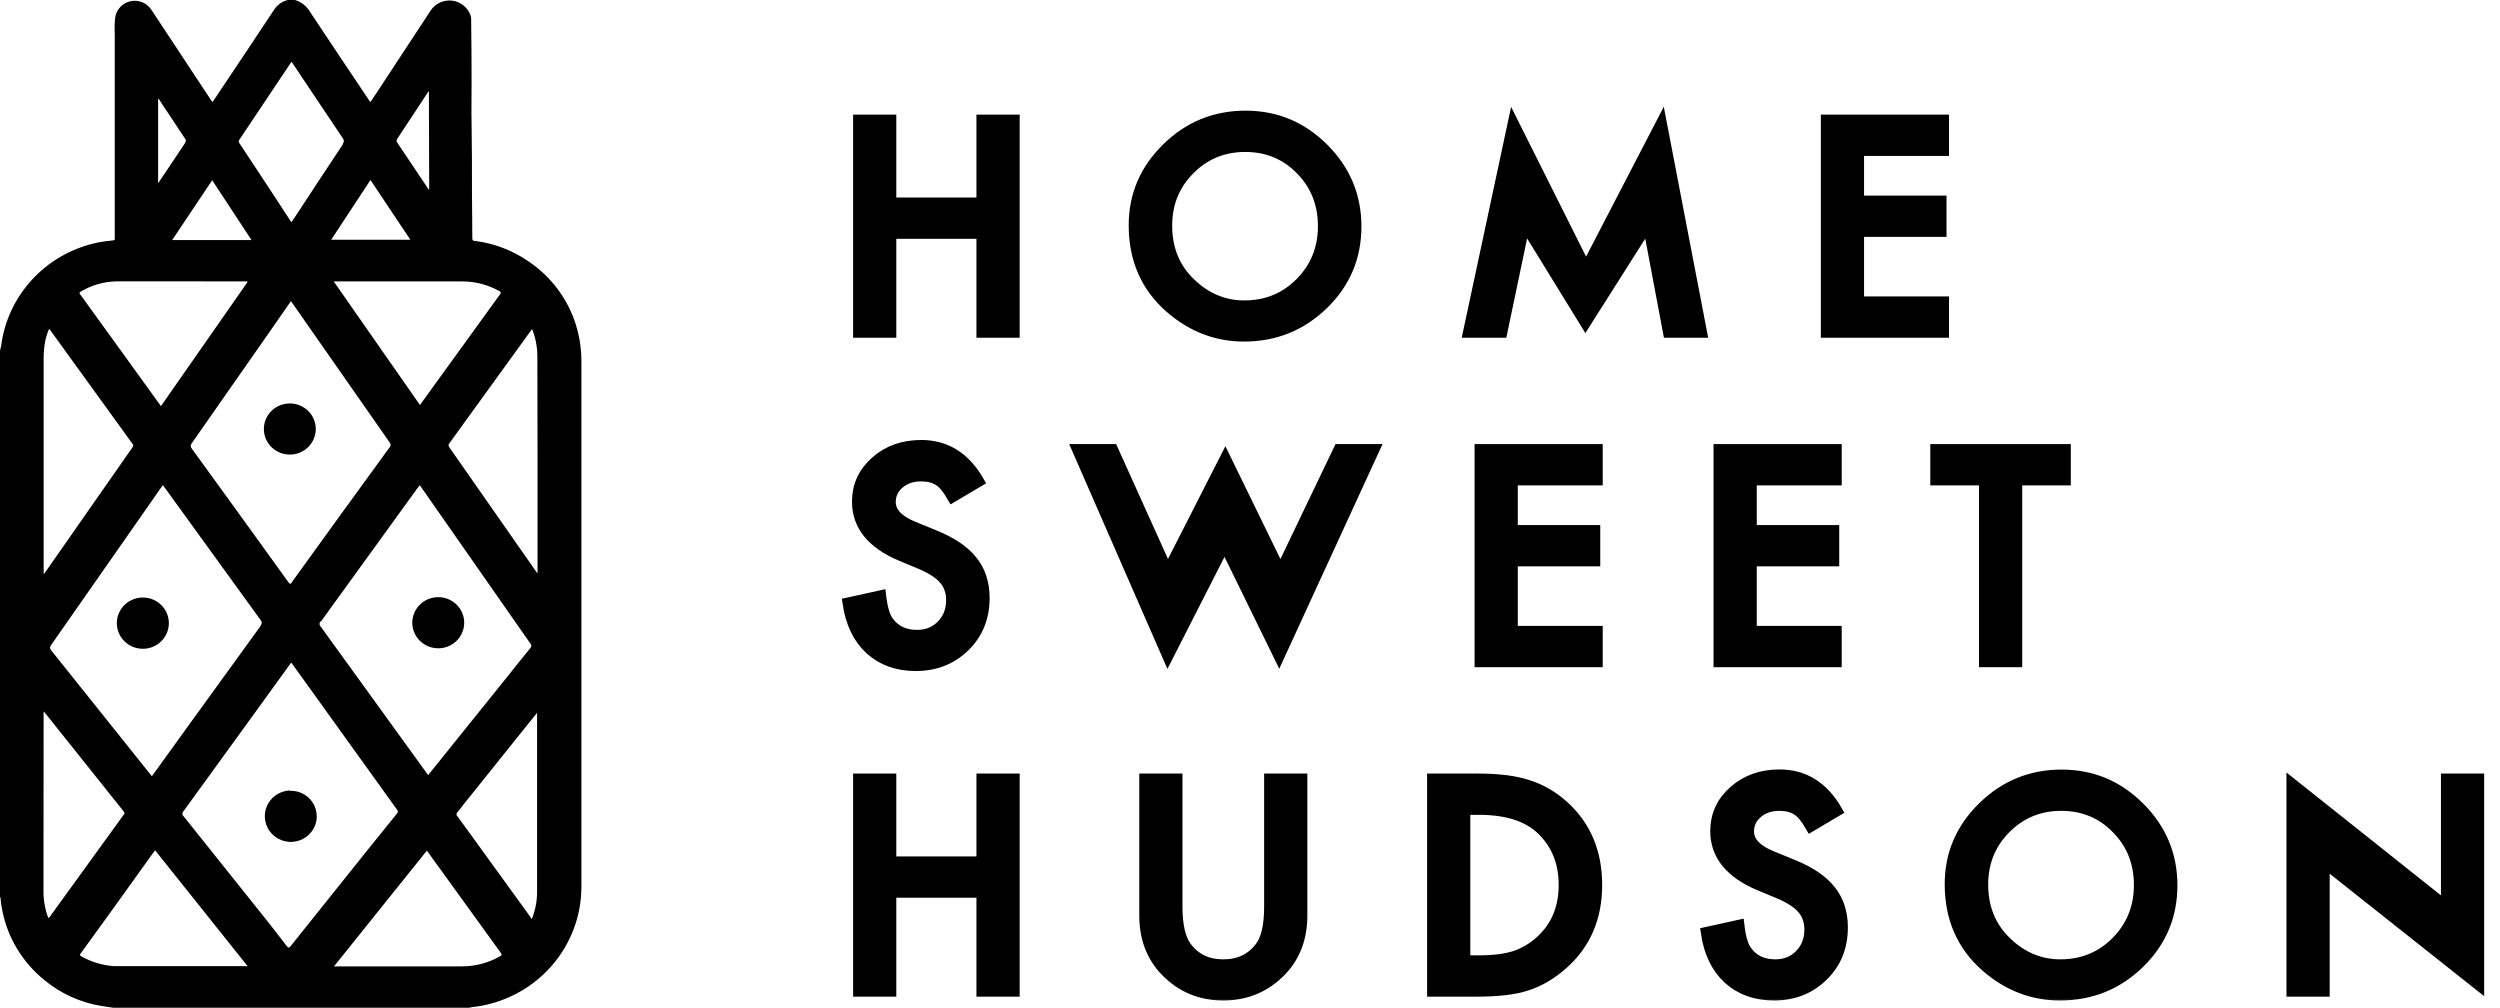 <svg width="129" height="52" viewBox="0 0 129 52" fill="none" xmlns="http://www.w3.org/2000/svg">
<path d="M15.018 23.455C15.362 23.439 15.686 23.293 15.924 23.047C16.161 22.802 16.294 22.476 16.294 22.137C16.294 21.797 16.161 21.471 15.924 21.226C15.686 20.98 15.362 20.834 15.018 20.818C14.837 20.81 14.656 20.838 14.486 20.9C14.316 20.963 14.161 21.058 14.03 21.181C13.899 21.305 13.794 21.453 13.723 21.617C13.652 21.781 13.615 21.958 13.615 22.137C13.615 22.315 13.652 22.492 13.723 22.656C13.794 22.82 13.899 22.968 14.03 23.092C14.161 23.215 14.316 23.311 14.486 23.373C14.656 23.436 14.837 23.463 15.018 23.455ZM22.604 30.813C22.96 30.81 23.301 30.947 23.554 31.193C23.807 31.439 23.951 31.773 23.953 32.123C23.955 32.474 23.816 32.81 23.567 33.059C23.317 33.309 22.978 33.45 22.622 33.452C22.447 33.453 22.272 33.42 22.109 33.355C21.946 33.29 21.798 33.194 21.673 33.072C21.548 32.95 21.448 32.805 21.38 32.646C21.311 32.486 21.275 32.315 21.274 32.141C21.273 31.968 21.306 31.796 21.373 31.636C21.439 31.475 21.537 31.329 21.66 31.205C21.784 31.082 21.93 30.984 22.093 30.916C22.255 30.849 22.429 30.814 22.604 30.813ZM0 18.096V46.29C0.033 46.29 0.027 46.328 0.027 46.352C0.044 46.586 0.079 46.819 0.132 47.048C0.419 48.425 1.175 49.664 2.274 50.559C3.129 51.272 4.165 51.74 5.271 51.914L5.852 52H24.202C24.334 51.966 24.469 51.945 24.606 51.938C26.105 51.715 27.474 50.971 28.463 49.839C29.453 48.708 29.998 47.264 30 45.77C30 36.751 30 27.729 30 18.704C30.004 18.325 29.974 17.947 29.91 17.573C29.772 16.744 29.464 15.95 29.003 15.243C28.543 14.536 27.939 13.929 27.231 13.461C26.416 12.903 25.474 12.549 24.489 12.43C24.39 12.43 24.375 12.383 24.372 12.294C24.372 11.518 24.357 10.738 24.354 9.959C24.354 8.778 24.354 7.597 24.334 6.416C24.318 5.725 24.334 5.034 24.334 4.349C24.334 3.229 24.326 2.11 24.312 0.992C24.314 0.928 24.304 0.864 24.282 0.803C24.214 0.6 24.089 0.419 23.921 0.283C23.753 0.147 23.55 0.06 23.334 0.033C23.118 0.006 22.899 0.04 22.702 0.131C22.505 0.222 22.338 0.366 22.221 0.546L19.437 4.783C19.332 4.943 19.225 5.102 19.111 5.27L19.027 5.149C18.02 3.643 17.01 2.144 16.013 0.635C15.842 0.328 15.556 0.099 15.216 0H14.856C14.579 0.065 14.336 0.228 14.173 0.458C13.262 1.835 12.349 3.205 11.434 4.568C11.281 4.798 11.134 5.028 10.961 5.27L10.868 5.134L7.812 0.505C7.699 0.331 7.535 0.195 7.342 0.116C7.148 0.038 6.935 0.019 6.731 0.064C6.526 0.109 6.341 0.215 6.2 0.367C6.059 0.519 5.969 0.711 5.942 0.915C5.912 1.21 5.905 1.506 5.921 1.801C5.921 5.281 5.921 8.762 5.921 12.244C5.919 12.269 5.919 12.293 5.921 12.318C5.921 12.38 5.903 12.398 5.84 12.404C5.603 12.43 5.363 12.454 5.13 12.498C3.866 12.741 2.707 13.358 1.809 14.266C0.91 15.175 0.313 16.331 0.099 17.582C0.08 17.756 0.047 17.928 0 18.096ZM12.665 14.521C12.701 14.521 12.743 14.5 12.776 14.547L8.306 20.954L8.258 20.892L6.34 18.235L4.153 15.211C4.108 15.152 4.06 15.105 4.168 15.046C4.723 14.713 5.358 14.531 6.008 14.518C8.228 14.512 10.445 14.521 12.665 14.521ZM15.063 30.048C14.985 30.154 14.958 30.142 14.886 30.048C13.23 27.747 11.569 25.45 9.903 23.157C9.834 23.059 9.807 22.997 9.888 22.882C11.3 20.869 12.707 18.854 14.11 16.838C14.409 16.41 14.709 15.982 15.009 15.545C15.035 15.573 15.059 15.602 15.081 15.634C16.755 18.031 18.43 20.43 20.105 22.829C20.138 22.863 20.156 22.908 20.156 22.954C20.156 23.001 20.138 23.046 20.105 23.08C18.414 25.399 16.73 27.721 15.054 30.048H15.063ZM16.561 32.068C18.037 30.034 19.51 27.999 20.98 25.962L21.652 25.038L21.727 25.129C23.608 27.824 25.489 30.517 27.369 33.21C27.384 33.225 27.397 33.242 27.405 33.262C27.414 33.281 27.418 33.302 27.418 33.324C27.418 33.345 27.414 33.366 27.405 33.386C27.397 33.405 27.384 33.423 27.369 33.437C27.006 33.883 26.646 34.323 26.29 34.778L22.095 39.992C22.064 39.956 22.035 39.919 22.008 39.88C20.192 37.37 18.376 34.858 16.558 32.345C16.537 32.328 16.521 32.307 16.509 32.283C16.497 32.259 16.49 32.233 16.488 32.207C16.486 32.181 16.49 32.154 16.499 32.129C16.508 32.104 16.522 32.081 16.54 32.062L16.561 32.068ZM13.454 32.289C12.243 33.954 11.036 35.621 9.831 37.291L7.839 40.051C7.818 40.031 7.799 40.009 7.782 39.986L6.059 37.831C4.926 36.412 3.792 34.994 2.658 33.579C2.577 33.476 2.547 33.408 2.637 33.284C4.405 30.759 6.17 28.231 7.934 25.702C8.087 25.48 8.234 25.262 8.402 25.035L8.504 25.167C10.152 27.447 11.802 29.726 13.454 32.005C13.471 32.025 13.485 32.048 13.493 32.074C13.501 32.099 13.505 32.125 13.503 32.151C13.501 32.178 13.494 32.203 13.482 32.227C13.47 32.251 13.453 32.272 13.433 32.289H13.454ZM9.558 7.367C9.229 7.86 8.899 8.35 8.573 8.843C8.441 9.035 8.312 9.23 8.159 9.457V5.099C8.195 5.099 8.198 5.114 8.207 5.129C8.662 5.819 9.119 6.508 9.576 7.195C9.609 7.26 9.579 7.313 9.543 7.367H9.558ZM12.977 12.386H8.884L10.949 9.3L12.977 12.386ZM17.702 7.432C16.889 8.656 16.081 9.882 15.278 11.11L15.036 11.468C14.137 10.089 13.238 8.725 12.339 7.367C12.285 7.284 12.339 7.243 12.366 7.186L14.263 4.349C14.517 3.965 14.775 3.584 15.042 3.186C15.072 3.233 15.096 3.263 15.117 3.295C15.976 4.579 16.834 5.867 17.699 7.151C17.729 7.191 17.743 7.239 17.741 7.287C17.739 7.336 17.72 7.383 17.687 7.42L17.702 7.432ZM21.175 12.371H17.088C17.768 11.338 18.436 10.319 19.117 9.289L21.175 12.371ZM22.146 9.776C22.113 9.776 22.11 9.776 22.098 9.746C21.565 8.949 21.029 8.151 20.492 7.352C20.441 7.278 20.468 7.231 20.492 7.172L22.062 4.789C22.077 4.765 22.08 4.715 22.131 4.73L22.146 9.776ZM25.793 15.2C24.684 16.725 23.578 18.253 22.476 19.782L21.67 20.898L17.22 14.521H23.851C24.516 14.521 25.17 14.69 25.751 15.011C25.853 15.067 25.864 15.099 25.793 15.2ZM27.737 29.404V29.59C27.695 29.531 27.674 29.511 27.659 29.487C26.171 27.355 24.682 25.223 23.192 23.092C23.162 23.061 23.146 23.021 23.146 22.98C23.146 22.938 23.162 22.898 23.192 22.867L26.335 18.524L27.444 16.992C27.469 17.012 27.487 17.04 27.494 17.071C27.655 17.517 27.735 17.987 27.728 18.459C27.738 22.105 27.741 25.753 27.737 29.404ZM27.363 47.308L24.989 44.031C24.528 43.393 24.067 42.75 23.599 42.115C23.585 42.102 23.573 42.087 23.565 42.07C23.557 42.052 23.553 42.033 23.553 42.014C23.553 41.995 23.557 41.977 23.565 41.959C23.573 41.942 23.585 41.927 23.599 41.914C23.707 41.793 23.803 41.663 23.899 41.536C25.017 40.137 26.137 38.739 27.258 37.344C27.402 37.163 27.558 36.983 27.713 36.783C27.715 36.808 27.715 36.834 27.713 36.859C27.713 39.906 27.713 42.953 27.713 45.997C27.717 46.485 27.625 46.968 27.441 47.421C27.405 47.389 27.378 47.348 27.363 47.303V47.308ZM17.232 49.868L22.026 43.892C23.303 45.664 24.571 47.418 25.832 49.154C25.903 49.251 25.909 49.284 25.793 49.349C25.192 49.691 24.509 49.87 23.815 49.865H17.223L17.232 49.868ZM13.894 47.651C12.426 45.81 10.956 43.971 9.484 42.133C9.461 42.115 9.444 42.092 9.432 42.066C9.419 42.041 9.413 42.013 9.413 41.985C9.413 41.957 9.419 41.929 9.432 41.904C9.444 41.878 9.461 41.855 9.484 41.837C10.7 40.164 11.913 38.491 13.124 36.818L15.024 34.19C15.036 34.201 15.047 34.212 15.057 34.226L20.486 41.778C20.5 41.791 20.511 41.806 20.518 41.823C20.526 41.84 20.529 41.859 20.529 41.877C20.529 41.896 20.526 41.914 20.518 41.931C20.511 41.948 20.5 41.963 20.486 41.976C19.971 42.608 19.461 43.246 18.949 43.88C17.631 45.526 16.314 47.172 15 48.817C14.904 48.935 14.871 48.906 14.796 48.817C14.493 48.422 14.194 48.038 13.894 47.651ZM4.171 49.186C4.662 48.513 5.151 47.834 5.639 47.161L8 43.872C9.588 45.862 11.173 47.843 12.776 49.853H6.975C6.61 49.853 6.247 49.853 5.882 49.853C5.295 49.813 4.725 49.643 4.213 49.358C4.114 49.295 4.102 49.263 4.171 49.186ZM2.25 36.883V36.706L2.319 36.783C3.669 38.475 5.021 40.167 6.373 41.858C6.436 41.935 6.439 41.976 6.373 42.053C5.145 43.748 3.917 45.443 2.691 47.137C2.642 47.229 2.576 47.311 2.496 47.379C2.322 46.922 2.237 46.436 2.244 45.947C2.246 42.918 2.248 39.892 2.25 36.868V36.883ZM2.25 18.648C2.245 18.343 2.265 18.038 2.31 17.736C2.352 17.471 2.428 17.212 2.535 16.965L2.601 17.048C4.011 19.003 5.423 20.954 6.838 22.903C6.85 22.914 6.859 22.928 6.866 22.943C6.872 22.959 6.875 22.975 6.875 22.991C6.875 23.008 6.872 23.024 6.866 23.039C6.859 23.055 6.85 23.068 6.838 23.08L3.143 28.371L2.283 29.602H2.253V18.634L2.25 18.648ZM7.434 33.476C7.253 33.484 7.071 33.456 6.901 33.394C6.731 33.331 6.575 33.235 6.444 33.112C6.313 32.988 6.208 32.84 6.136 32.675C6.065 32.511 6.028 32.334 6.028 32.155C6.028 31.976 6.065 31.798 6.136 31.634C6.208 31.47 6.313 31.321 6.444 31.197C6.575 31.074 6.731 30.978 6.901 30.915C7.071 30.853 7.253 30.825 7.434 30.833C7.779 30.849 8.104 30.995 8.342 31.242C8.58 31.488 8.713 31.815 8.713 32.155C8.713 32.495 8.58 32.821 8.342 33.068C8.104 33.314 7.779 33.46 7.434 33.476ZM14.964 40.804C15.229 40.796 15.491 40.865 15.716 41.004C15.941 41.143 16.119 41.345 16.228 41.583C16.336 41.822 16.37 42.087 16.326 42.345C16.281 42.603 16.16 42.842 15.977 43.032C15.794 43.221 15.558 43.354 15.299 43.411C15.04 43.468 14.769 43.448 14.522 43.354C14.274 43.259 14.061 43.095 13.908 42.88C13.756 42.666 13.672 42.412 13.666 42.15C13.657 41.801 13.788 41.461 14.03 41.206C14.274 40.951 14.609 40.802 14.964 40.789V40.804Z" fill="black"/>
<mask id="path-2-outside-1_801_42" maskUnits="userSpaceOnUse" x="42.765" y="5" width="86" height="47" fill="black">
<rect fill="white" x="42.765" y="5" width="86" height="47"/>
<path d="M45.959 10.482H50.675V6.205H52.325V17.137H50.675V12.032H45.959V17.137H44.31V6.205H45.959V10.482Z"/>
<path d="M58.531 11.622C58.531 10.083 59.096 8.761 60.224 7.657C61.347 6.552 62.697 6 64.273 6C65.831 6 67.167 6.557 68.281 7.671C69.399 8.785 69.959 10.123 69.959 11.685C69.959 13.257 69.397 14.591 68.274 15.685C67.145 16.785 65.784 17.335 64.188 17.335C62.777 17.335 61.51 16.847 60.386 15.87C59.15 14.789 58.531 13.373 58.531 11.622ZM60.195 11.643C60.195 12.851 60.601 13.845 61.413 14.623C62.22 15.402 63.152 15.792 64.21 15.792C65.357 15.792 66.324 15.395 67.112 14.602C67.901 13.8 68.295 12.823 68.295 11.671C68.295 10.505 67.905 9.528 67.127 8.74C66.353 7.947 65.394 7.551 64.252 7.551C63.115 7.551 62.154 7.947 61.37 8.74C60.587 9.524 60.195 10.491 60.195 11.643Z"/>
<path d="M75.783 17.137L78.084 6.384L81.837 13.88L85.724 6.384L87.791 17.137H86.099L85.044 11.538L81.808 16.64L78.665 11.531L77.49 17.137H75.783Z"/>
<path d="M100.278 7.756H95.895V10.383H100.151V11.933H95.895V15.586H100.278V17.137H94.246V6.205H100.278V7.756Z"/>
<path d="M50.491 24.834L49.153 25.627C48.902 25.192 48.664 24.909 48.438 24.777C48.202 24.626 47.897 24.55 47.524 24.55C47.066 24.55 46.686 24.68 46.384 24.94C46.082 25.195 45.931 25.516 45.931 25.903C45.931 26.436 46.328 26.866 47.121 27.191L48.211 27.637C49.098 27.996 49.747 28.435 50.158 28.954C50.569 29.469 50.774 30.101 50.774 30.852C50.774 31.857 50.439 32.688 49.769 33.344C49.094 34.005 48.256 34.335 47.255 34.335C46.306 34.335 45.523 34.054 44.904 33.493C44.296 32.931 43.916 32.14 43.765 31.121L45.435 30.753C45.511 31.395 45.643 31.838 45.832 32.084C46.172 32.556 46.667 32.792 47.319 32.792C47.833 32.792 48.261 32.62 48.6 32.275C48.94 31.93 49.11 31.494 49.11 30.965C49.11 30.753 49.079 30.559 49.018 30.384C48.961 30.205 48.869 30.042 48.742 29.896C48.619 29.745 48.459 29.606 48.261 29.478C48.062 29.346 47.826 29.221 47.553 29.103L46.498 28.664C45.001 28.032 44.253 27.106 44.253 25.889C44.253 25.067 44.567 24.381 45.195 23.828C45.823 23.271 46.604 22.993 47.538 22.993C48.799 22.993 49.783 23.607 50.491 24.834Z"/>
<path d="M57.406 23.205L60.252 29.512L63.225 23.674L66.072 29.512L69.095 23.205H70.886L66.001 33.831L63.19 28.085L60.259 33.838L55.614 23.205H57.406Z"/>
<path d="M82.41 24.756H78.028V27.383H82.283V28.933H78.028V32.586H82.41V34.137H76.378V23.205H82.41V24.756Z"/>
<path d="M94.742 24.756H90.359V27.383H94.614V28.933H90.359V32.586H94.742V34.137H88.709V23.205H94.742V24.756Z"/>
<path d="M104.057 24.756V34.137H102.407V24.756H99.894V23.205H106.563V24.756H104.057Z"/>
<path d="M45.959 44.482H50.675V40.205H52.325V51.137H50.675V46.032H45.959V51.137H44.31V40.205H45.959V44.482Z"/>
<path d="M60.726 40.205V46.79C60.726 47.729 60.88 48.416 61.187 48.85C61.644 49.478 62.289 49.792 63.119 49.792C63.955 49.792 64.601 49.478 65.059 48.85C65.366 48.43 65.519 47.743 65.519 46.79V40.205H67.169V47.243C67.169 48.395 66.81 49.343 66.093 50.089C65.286 50.92 64.295 51.335 63.119 51.335C61.944 51.335 60.955 50.92 60.153 50.089C59.435 49.343 59.077 48.395 59.077 47.243V40.205H60.726Z"/>
<path d="M73.928 51.137V40.205H76.222C77.322 40.205 78.191 40.314 78.828 40.531C79.512 40.743 80.133 41.105 80.69 41.614C81.818 42.643 82.382 43.995 82.382 45.671C82.382 47.352 81.794 48.711 80.619 49.749C80.029 50.269 79.411 50.63 78.764 50.833C78.16 51.035 77.303 51.137 76.194 51.137H73.928ZM75.578 49.586H76.321C77.062 49.586 77.678 49.508 78.169 49.353C78.66 49.188 79.104 48.926 79.5 48.567C80.312 47.826 80.718 46.861 80.718 45.671C80.718 44.472 80.317 43.5 79.514 42.754C78.792 42.089 77.728 41.756 76.321 41.756H75.578V49.586Z"/>
<path d="M94.777 41.834L93.439 42.627C93.189 42.193 92.95 41.909 92.724 41.777C92.488 41.626 92.183 41.55 91.81 41.55C91.353 41.55 90.972 41.68 90.67 41.94C90.368 42.195 90.217 42.516 90.217 42.903C90.217 43.436 90.614 43.866 91.407 44.191L92.497 44.638C93.385 44.996 94.034 45.435 94.444 45.954C94.855 46.469 95.06 47.101 95.06 47.852C95.06 48.857 94.725 49.688 94.055 50.344C93.38 51.005 92.542 51.335 91.541 51.335C90.593 51.335 89.809 51.054 89.191 50.493C88.582 49.931 88.202 49.14 88.051 48.121L89.722 47.753C89.797 48.395 89.929 48.838 90.118 49.084C90.458 49.556 90.954 49.792 91.605 49.792C92.12 49.792 92.547 49.62 92.886 49.275C93.226 48.93 93.396 48.494 93.396 47.965C93.396 47.753 93.366 47.559 93.304 47.385C93.248 47.205 93.156 47.042 93.028 46.896C92.905 46.745 92.745 46.606 92.547 46.478C92.348 46.346 92.112 46.221 91.839 46.103L90.784 45.664C89.287 45.032 88.539 44.106 88.539 42.889C88.539 42.067 88.853 41.381 89.481 40.828C90.109 40.271 90.89 39.993 91.825 39.993C93.085 39.993 94.069 40.606 94.777 41.834Z"/>
<path d="M100.637 45.622C100.637 44.083 101.201 42.761 102.329 41.657C103.452 40.552 104.802 40 106.379 40C107.936 40 109.272 40.557 110.386 41.671C111.505 42.785 112.064 44.123 112.064 45.685C112.064 47.257 111.502 48.59 110.379 49.685C109.251 50.785 107.889 51.335 106.294 51.335C104.883 51.335 103.615 50.847 102.492 49.87C101.255 48.789 100.637 47.373 100.637 45.622ZM102.301 45.643C102.301 46.851 102.707 47.845 103.519 48.623C104.326 49.402 105.258 49.792 106.315 49.792C107.462 49.792 108.43 49.395 109.218 48.602C110.006 47.8 110.4 46.823 110.4 45.671C110.4 44.505 110.011 43.528 109.232 42.74C108.458 41.947 107.5 41.55 106.358 41.55C105.22 41.55 104.26 41.947 103.476 42.74C102.693 43.523 102.301 44.491 102.301 45.643Z"/>
<path d="M118.271 51.137V40.462L126.243 46.802V40.205H127.893V50.803L119.921 44.483V51.137H118.271Z"/>
</mask>
<path d="M45.959 10.482H50.675V6.205H52.325V17.137H50.675V12.032H45.959V17.137H44.31V6.205H45.959V10.482Z" fill="black"/>
<path d="M58.531 11.622C58.531 10.083 59.096 8.761 60.224 7.657C61.347 6.552 62.697 6 64.273 6C65.831 6 67.167 6.557 68.281 7.671C69.399 8.785 69.959 10.123 69.959 11.685C69.959 13.257 69.397 14.591 68.274 15.685C67.145 16.785 65.784 17.335 64.188 17.335C62.777 17.335 61.51 16.847 60.386 15.87C59.15 14.789 58.531 13.373 58.531 11.622ZM60.195 11.643C60.195 12.851 60.601 13.845 61.413 14.623C62.22 15.402 63.152 15.792 64.21 15.792C65.357 15.792 66.324 15.395 67.112 14.602C67.901 13.8 68.295 12.823 68.295 11.671C68.295 10.505 67.905 9.528 67.127 8.74C66.353 7.947 65.394 7.551 64.252 7.551C63.115 7.551 62.154 7.947 61.37 8.74C60.587 9.524 60.195 10.491 60.195 11.643Z" fill="black"/>
<path d="M75.783 17.137L78.084 6.384L81.837 13.88L85.724 6.384L87.791 17.137H86.099L85.044 11.538L81.808 16.64L78.665 11.531L77.49 17.137H75.783Z" fill="black"/>
<path d="M100.278 7.756H95.895V10.383H100.151V11.933H95.895V15.586H100.278V17.137H94.246V6.205H100.278V7.756Z" fill="black"/>
<path d="M50.491 24.834L49.153 25.627C48.902 25.192 48.664 24.909 48.438 24.777C48.202 24.626 47.897 24.55 47.524 24.55C47.066 24.55 46.686 24.68 46.384 24.94C46.082 25.195 45.931 25.516 45.931 25.903C45.931 26.436 46.328 26.866 47.121 27.191L48.211 27.637C49.098 27.996 49.747 28.435 50.158 28.954C50.569 29.469 50.774 30.101 50.774 30.852C50.774 31.857 50.439 32.688 49.769 33.344C49.094 34.005 48.256 34.335 47.255 34.335C46.306 34.335 45.523 34.054 44.904 33.493C44.296 32.931 43.916 32.14 43.765 31.121L45.435 30.753C45.511 31.395 45.643 31.838 45.832 32.084C46.172 32.556 46.667 32.792 47.319 32.792C47.833 32.792 48.261 32.62 48.6 32.275C48.94 31.93 49.11 31.494 49.11 30.965C49.11 30.753 49.079 30.559 49.018 30.384C48.961 30.205 48.869 30.042 48.742 29.896C48.619 29.745 48.459 29.606 48.261 29.478C48.062 29.346 47.826 29.221 47.553 29.103L46.498 28.664C45.001 28.032 44.253 27.106 44.253 25.889C44.253 25.067 44.567 24.381 45.195 23.828C45.823 23.271 46.604 22.993 47.538 22.993C48.799 22.993 49.783 23.607 50.491 24.834Z" fill="black"/>
<path d="M57.406 23.205L60.252 29.512L63.225 23.674L66.072 29.512L69.095 23.205H70.886L66.001 33.831L63.19 28.085L60.259 33.838L55.614 23.205H57.406Z" fill="black"/>
<path d="M82.41 24.756H78.028V27.383H82.283V28.933H78.028V32.586H82.41V34.137H76.378V23.205H82.41V24.756Z" fill="black"/>
<path d="M94.742 24.756H90.359V27.383H94.614V28.933H90.359V32.586H94.742V34.137H88.709V23.205H94.742V24.756Z" fill="black"/>
<path d="M104.057 24.756V34.137H102.407V24.756H99.894V23.205H106.563V24.756H104.057Z" fill="black"/>
<path d="M45.959 44.482H50.675V40.205H52.325V51.137H50.675V46.032H45.959V51.137H44.31V40.205H45.959V44.482Z" fill="black"/>
<path d="M60.726 40.205V46.79C60.726 47.729 60.88 48.416 61.187 48.85C61.644 49.478 62.289 49.792 63.119 49.792C63.955 49.792 64.601 49.478 65.059 48.85C65.366 48.43 65.519 47.743 65.519 46.79V40.205H67.169V47.243C67.169 48.395 66.81 49.343 66.093 50.089C65.286 50.92 64.295 51.335 63.119 51.335C61.944 51.335 60.955 50.92 60.153 50.089C59.435 49.343 59.077 48.395 59.077 47.243V40.205H60.726Z" fill="black"/>
<path d="M73.928 51.137V40.205H76.222C77.322 40.205 78.191 40.314 78.828 40.531C79.512 40.743 80.133 41.105 80.69 41.614C81.818 42.643 82.382 43.995 82.382 45.671C82.382 47.352 81.794 48.711 80.619 49.749C80.029 50.269 79.411 50.63 78.764 50.833C78.16 51.035 77.303 51.137 76.194 51.137H73.928ZM75.578 49.586H76.321C77.062 49.586 77.678 49.508 78.169 49.353C78.66 49.188 79.104 48.926 79.5 48.567C80.312 47.826 80.718 46.861 80.718 45.671C80.718 44.472 80.317 43.5 79.514 42.754C78.792 42.089 77.728 41.756 76.321 41.756H75.578V49.586Z" fill="black"/>
<path d="M94.777 41.834L93.439 42.627C93.189 42.193 92.95 41.909 92.724 41.777C92.488 41.626 92.183 41.55 91.81 41.55C91.353 41.55 90.972 41.68 90.67 41.94C90.368 42.195 90.217 42.516 90.217 42.903C90.217 43.436 90.614 43.866 91.407 44.191L92.497 44.638C93.385 44.996 94.034 45.435 94.444 45.954C94.855 46.469 95.06 47.101 95.06 47.852C95.06 48.857 94.725 49.688 94.055 50.344C93.38 51.005 92.542 51.335 91.541 51.335C90.593 51.335 89.809 51.054 89.191 50.493C88.582 49.931 88.202 49.14 88.051 48.121L89.722 47.753C89.797 48.395 89.929 48.838 90.118 49.084C90.458 49.556 90.954 49.792 91.605 49.792C92.12 49.792 92.547 49.62 92.886 49.275C93.226 48.93 93.396 48.494 93.396 47.965C93.396 47.753 93.366 47.559 93.304 47.385C93.248 47.205 93.156 47.042 93.028 46.896C92.905 46.745 92.745 46.606 92.547 46.478C92.348 46.346 92.112 46.221 91.839 46.103L90.784 45.664C89.287 45.032 88.539 44.106 88.539 42.889C88.539 42.067 88.853 41.381 89.481 40.828C90.109 40.271 90.89 39.993 91.825 39.993C93.085 39.993 94.069 40.606 94.777 41.834Z" fill="black"/>
<path d="M100.637 45.622C100.637 44.083 101.201 42.761 102.329 41.657C103.452 40.552 104.802 40 106.379 40C107.936 40 109.272 40.557 110.386 41.671C111.505 42.785 112.064 44.123 112.064 45.685C112.064 47.257 111.502 48.59 110.379 49.685C109.251 50.785 107.889 51.335 106.294 51.335C104.883 51.335 103.615 50.847 102.492 49.87C101.255 48.789 100.637 47.373 100.637 45.622ZM102.301 45.643C102.301 46.851 102.707 47.845 103.519 48.623C104.326 49.402 105.258 49.792 106.315 49.792C107.462 49.792 108.43 49.395 109.218 48.602C110.006 47.8 110.4 46.823 110.4 45.671C110.4 44.505 110.011 43.528 109.232 42.74C108.458 41.947 107.5 41.55 106.358 41.55C105.22 41.55 104.26 41.947 103.476 42.74C102.693 43.523 102.301 44.491 102.301 45.643Z" fill="black"/>
<path d="M118.271 51.137V40.462L126.243 46.802V40.205H127.893V50.803L119.921 44.483V51.137H118.271Z" fill="black"/>
<path d="M45.959 10.482H50.675V6.205H52.325V17.137H50.675V12.032H45.959V17.137H44.31V6.205H45.959V10.482Z" stroke="black" stroke-width="0.58" mask="url(#path-2-outside-1_801_42)"/>
<path d="M58.531 11.622C58.531 10.083 59.096 8.761 60.224 7.657C61.347 6.552 62.697 6 64.273 6C65.831 6 67.167 6.557 68.281 7.671C69.399 8.785 69.959 10.123 69.959 11.685C69.959 13.257 69.397 14.591 68.274 15.685C67.145 16.785 65.784 17.335 64.188 17.335C62.777 17.335 61.51 16.847 60.386 15.87C59.15 14.789 58.531 13.373 58.531 11.622ZM60.195 11.643C60.195 12.851 60.601 13.845 61.413 14.623C62.22 15.402 63.152 15.792 64.21 15.792C65.357 15.792 66.324 15.395 67.112 14.602C67.901 13.8 68.295 12.823 68.295 11.671C68.295 10.505 67.905 9.528 67.127 8.74C66.353 7.947 65.394 7.551 64.252 7.551C63.115 7.551 62.154 7.947 61.37 8.74C60.587 9.524 60.195 10.491 60.195 11.643Z" stroke="black" stroke-width="0.58" mask="url(#path-2-outside-1_801_42)"/>
<path d="M75.783 17.137L78.084 6.384L81.837 13.88L85.724 6.384L87.791 17.137H86.099L85.044 11.538L81.808 16.64L78.665 11.531L77.49 17.137H75.783Z" stroke="black" stroke-width="0.58" mask="url(#path-2-outside-1_801_42)"/>
<path d="M100.278 7.756H95.895V10.383H100.151V11.933H95.895V15.586H100.278V17.137H94.246V6.205H100.278V7.756Z" stroke="black" stroke-width="0.58" mask="url(#path-2-outside-1_801_42)"/>
<path d="M50.491 24.834L49.153 25.627C48.902 25.192 48.664 24.909 48.438 24.777C48.202 24.626 47.897 24.55 47.524 24.55C47.066 24.55 46.686 24.68 46.384 24.94C46.082 25.195 45.931 25.516 45.931 25.903C45.931 26.436 46.328 26.866 47.121 27.191L48.211 27.637C49.098 27.996 49.747 28.435 50.158 28.954C50.569 29.469 50.774 30.101 50.774 30.852C50.774 31.857 50.439 32.688 49.769 33.344C49.094 34.005 48.256 34.335 47.255 34.335C46.306 34.335 45.523 34.054 44.904 33.493C44.296 32.931 43.916 32.14 43.765 31.121L45.435 30.753C45.511 31.395 45.643 31.838 45.832 32.084C46.172 32.556 46.667 32.792 47.319 32.792C47.833 32.792 48.261 32.62 48.6 32.275C48.94 31.93 49.11 31.494 49.11 30.965C49.11 30.753 49.079 30.559 49.018 30.384C48.961 30.205 48.869 30.042 48.742 29.896C48.619 29.745 48.459 29.606 48.261 29.478C48.062 29.346 47.826 29.221 47.553 29.103L46.498 28.664C45.001 28.032 44.253 27.106 44.253 25.889C44.253 25.067 44.567 24.381 45.195 23.828C45.823 23.271 46.604 22.993 47.538 22.993C48.799 22.993 49.783 23.607 50.491 24.834Z" stroke="black" stroke-width="0.58" mask="url(#path-2-outside-1_801_42)"/>
<path d="M57.406 23.205L60.252 29.512L63.225 23.674L66.072 29.512L69.095 23.205H70.886L66.001 33.831L63.19 28.085L60.259 33.838L55.614 23.205H57.406Z" stroke="black" stroke-width="0.58" mask="url(#path-2-outside-1_801_42)"/>
<path d="M82.41 24.756H78.028V27.383H82.283V28.933H78.028V32.586H82.41V34.137H76.378V23.205H82.41V24.756Z" stroke="black" stroke-width="0.58" mask="url(#path-2-outside-1_801_42)"/>
<path d="M94.742 24.756H90.359V27.383H94.614V28.933H90.359V32.586H94.742V34.137H88.709V23.205H94.742V24.756Z" stroke="black" stroke-width="0.58" mask="url(#path-2-outside-1_801_42)"/>
<path d="M104.057 24.756V34.137H102.407V24.756H99.894V23.205H106.563V24.756H104.057Z" stroke="black" stroke-width="0.58" mask="url(#path-2-outside-1_801_42)"/>
<path d="M45.959 44.482H50.675V40.205H52.325V51.137H50.675V46.032H45.959V51.137H44.31V40.205H45.959V44.482Z" stroke="black" stroke-width="0.58" mask="url(#path-2-outside-1_801_42)"/>
<path d="M60.726 40.205V46.79C60.726 47.729 60.88 48.416 61.187 48.85C61.644 49.478 62.289 49.792 63.119 49.792C63.955 49.792 64.601 49.478 65.059 48.85C65.366 48.43 65.519 47.743 65.519 46.79V40.205H67.169V47.243C67.169 48.395 66.81 49.343 66.093 50.089C65.286 50.92 64.295 51.335 63.119 51.335C61.944 51.335 60.955 50.92 60.153 50.089C59.435 49.343 59.077 48.395 59.077 47.243V40.205H60.726Z" stroke="black" stroke-width="0.58" mask="url(#path-2-outside-1_801_42)"/>
<path d="M73.928 51.137V40.205H76.222C77.322 40.205 78.191 40.314 78.828 40.531C79.512 40.743 80.133 41.105 80.69 41.614C81.818 42.643 82.382 43.995 82.382 45.671C82.382 47.352 81.794 48.711 80.619 49.749C80.029 50.269 79.411 50.63 78.764 50.833C78.16 51.035 77.303 51.137 76.194 51.137H73.928ZM75.578 49.586H76.321C77.062 49.586 77.678 49.508 78.169 49.353C78.66 49.188 79.104 48.926 79.5 48.567C80.312 47.826 80.718 46.861 80.718 45.671C80.718 44.472 80.317 43.5 79.514 42.754C78.792 42.089 77.728 41.756 76.321 41.756H75.578V49.586Z" stroke="black" stroke-width="0.58" mask="url(#path-2-outside-1_801_42)"/>
<path d="M94.777 41.834L93.439 42.627C93.189 42.193 92.95 41.909 92.724 41.777C92.488 41.626 92.183 41.55 91.81 41.55C91.353 41.55 90.972 41.68 90.67 41.94C90.368 42.195 90.217 42.516 90.217 42.903C90.217 43.436 90.614 43.866 91.407 44.191L92.497 44.638C93.385 44.996 94.034 45.435 94.444 45.954C94.855 46.469 95.06 47.101 95.06 47.852C95.06 48.857 94.725 49.688 94.055 50.344C93.38 51.005 92.542 51.335 91.541 51.335C90.593 51.335 89.809 51.054 89.191 50.493C88.582 49.931 88.202 49.14 88.051 48.121L89.722 47.753C89.797 48.395 89.929 48.838 90.118 49.084C90.458 49.556 90.954 49.792 91.605 49.792C92.12 49.792 92.547 49.62 92.886 49.275C93.226 48.93 93.396 48.494 93.396 47.965C93.396 47.753 93.366 47.559 93.304 47.385C93.248 47.205 93.156 47.042 93.028 46.896C92.905 46.745 92.745 46.606 92.547 46.478C92.348 46.346 92.112 46.221 91.839 46.103L90.784 45.664C89.287 45.032 88.539 44.106 88.539 42.889C88.539 42.067 88.853 41.381 89.481 40.828C90.109 40.271 90.89 39.993 91.825 39.993C93.085 39.993 94.069 40.606 94.777 41.834Z" stroke="black" stroke-width="0.58" mask="url(#path-2-outside-1_801_42)"/>
<path d="M100.637 45.622C100.637 44.083 101.201 42.761 102.329 41.657C103.452 40.552 104.802 40 106.379 40C107.936 40 109.272 40.557 110.386 41.671C111.505 42.785 112.064 44.123 112.064 45.685C112.064 47.257 111.502 48.59 110.379 49.685C109.251 50.785 107.889 51.335 106.294 51.335C104.883 51.335 103.615 50.847 102.492 49.87C101.255 48.789 100.637 47.373 100.637 45.622ZM102.301 45.643C102.301 46.851 102.707 47.845 103.519 48.623C104.326 49.402 105.258 49.792 106.315 49.792C107.462 49.792 108.43 49.395 109.218 48.602C110.006 47.8 110.4 46.823 110.4 45.671C110.4 44.505 110.011 43.528 109.232 42.74C108.458 41.947 107.5 41.55 106.358 41.55C105.22 41.55 104.26 41.947 103.476 42.74C102.693 43.523 102.301 44.491 102.301 45.643Z" stroke="black" stroke-width="0.58" mask="url(#path-2-outside-1_801_42)"/>
<path d="M118.271 51.137V40.462L126.243 46.802V40.205H127.893V50.803L119.921 44.483V51.137H118.271Z" stroke="black" stroke-width="0.58" mask="url(#path-2-outside-1_801_42)"/>
</svg>
